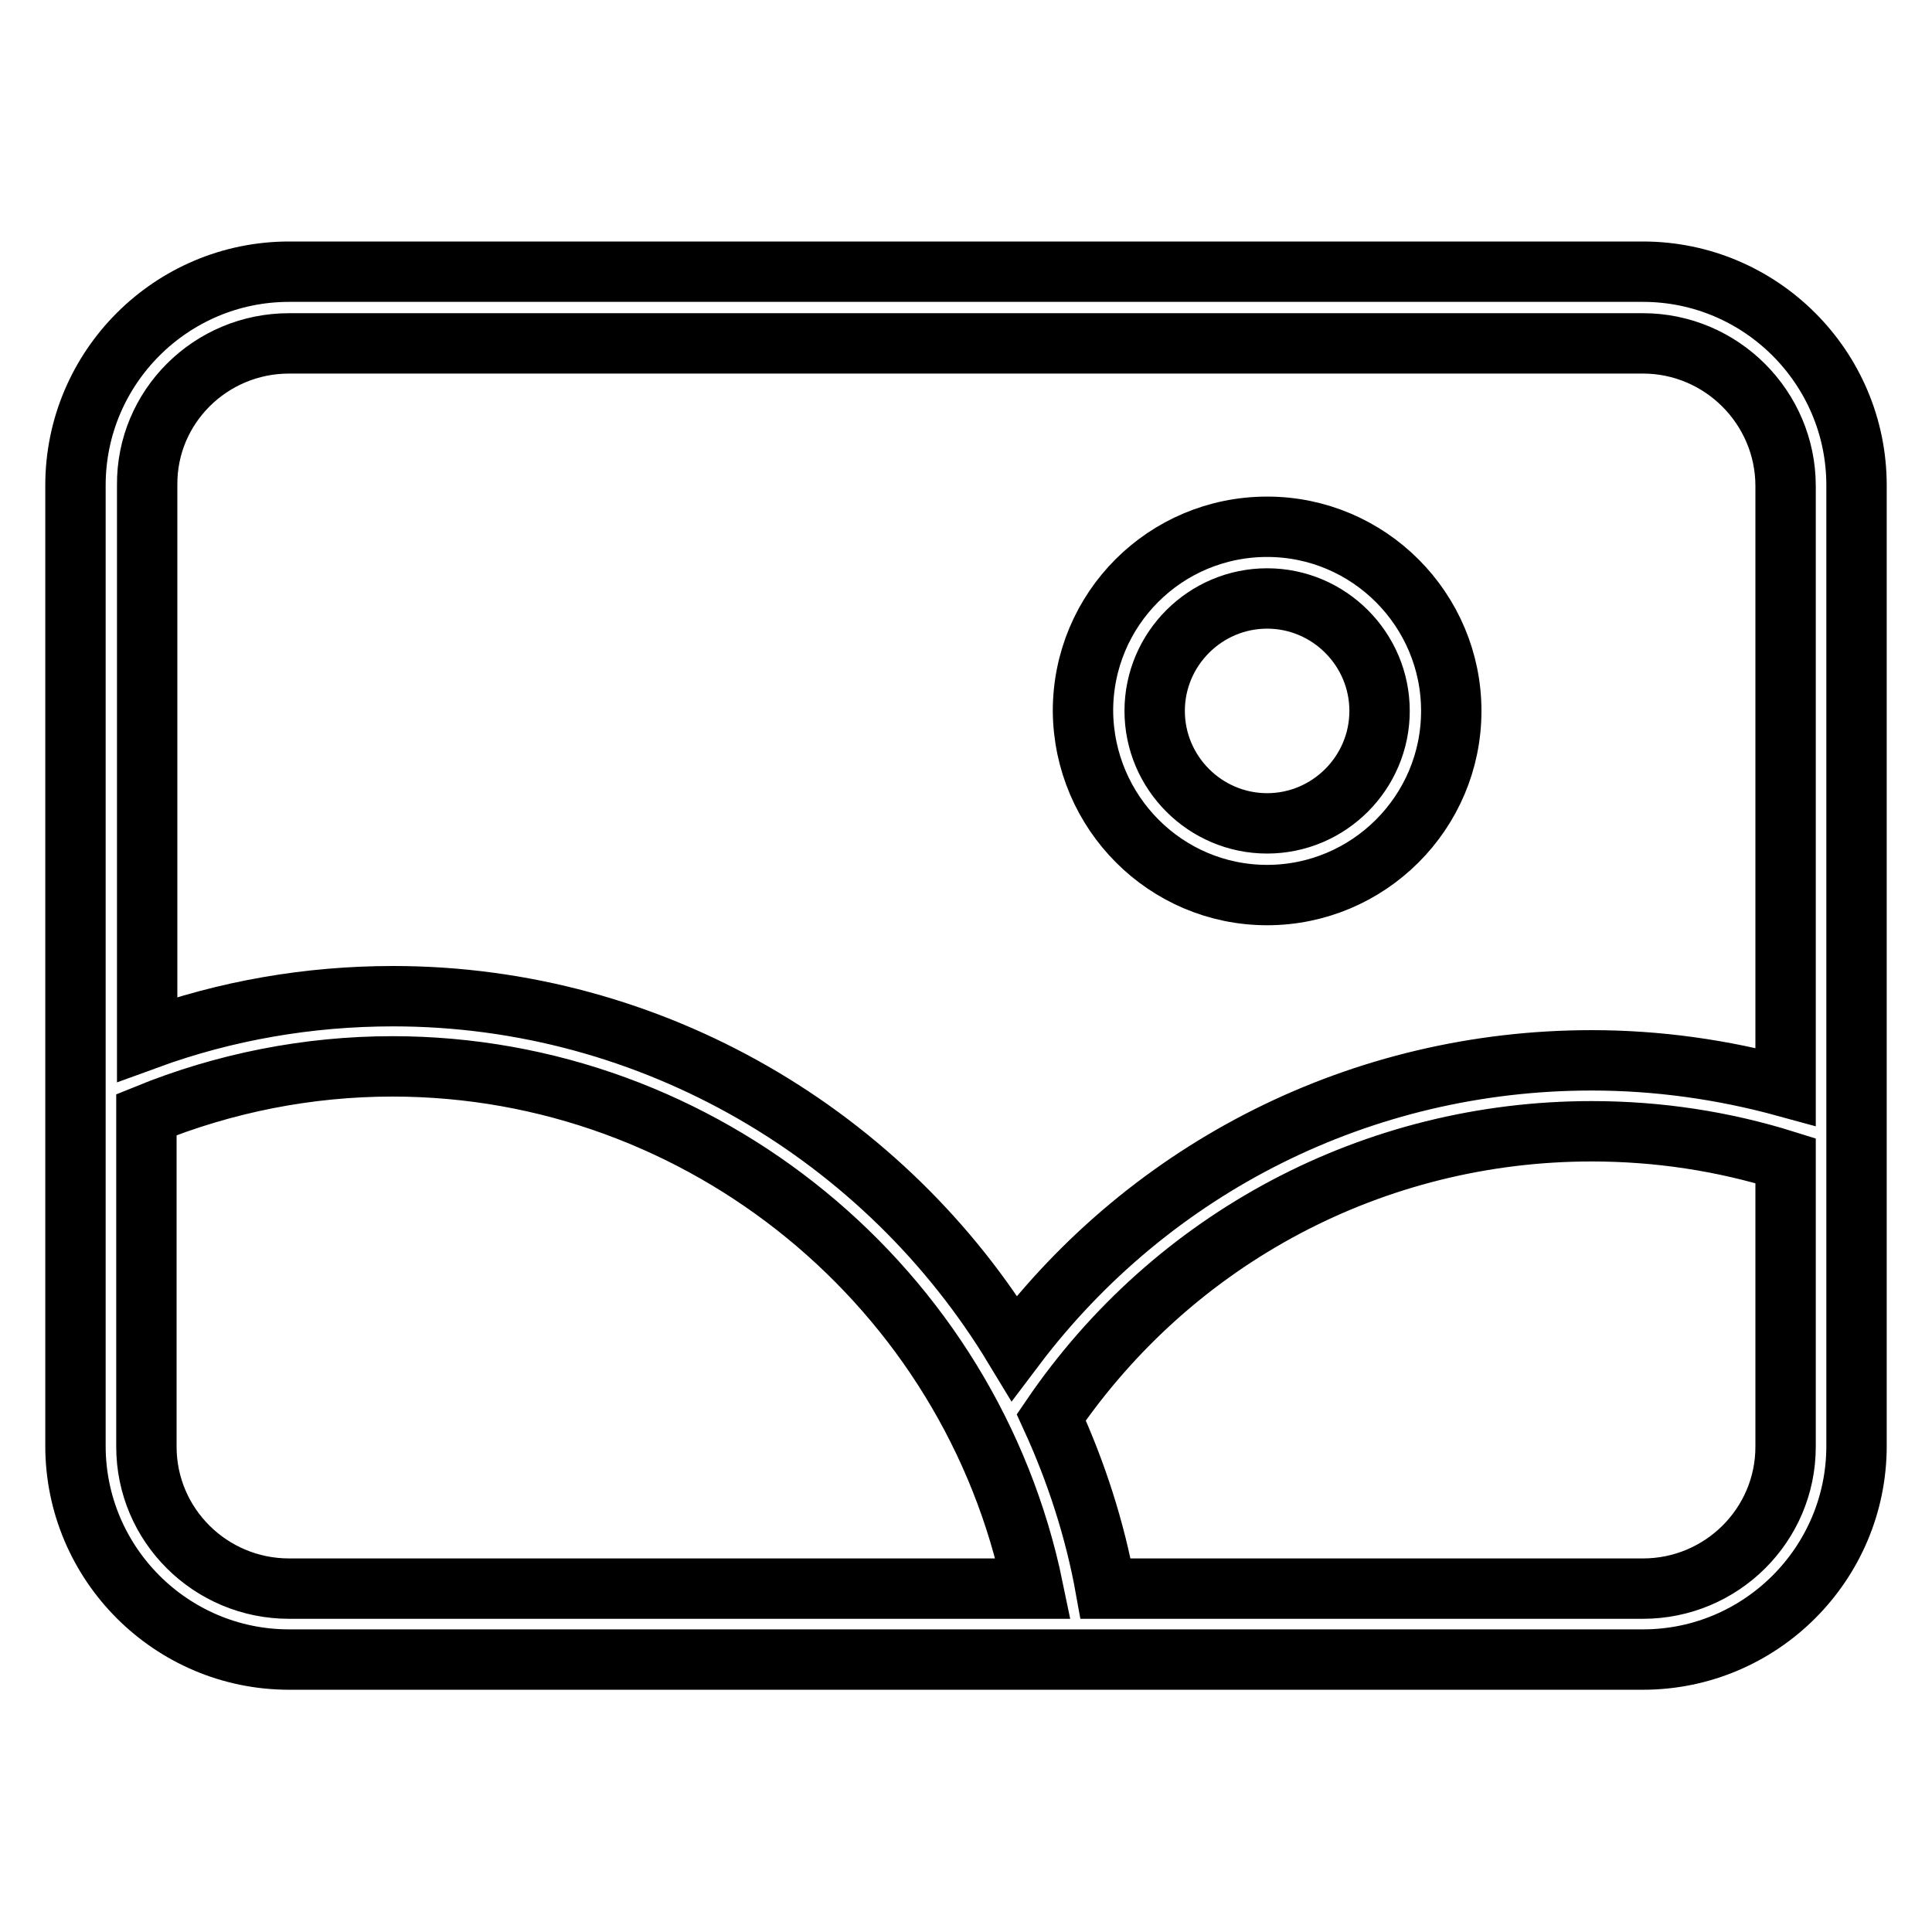 <?xml version="1.0" encoding="utf-8"?>
<!-- Svg Vector Icons : http://www.onlinewebfonts.com/icon -->
<!DOCTYPE svg PUBLIC "-//W3C//DTD SVG 1.1//EN" "http://www.w3.org/Graphics/SVG/1.1/DTD/svg11.dtd">
<svg version="1.1" xmlns="http://www.w3.org/2000/svg" xmlns:xlink="http://www.w3.org/1999/xlink" x="0px" y="0px" viewBox="0 0 256 256" enable-background="new 0 0 256 256" xml:space="preserve">
<g> <path stroke-width="8" fill-opacity="0" stroke="#000000"  d="M217.7,36H38.3C22.7,36,10,48.7,10,64.3v127.3c0,15.6,12.7,28.3,28.3,28.3h179.4 c15.6,0,28.3-12.7,28.3-28.3V64.3C246,48.7,233.3,36,217.7,36L217.7,36z M38.3,45.5h179.4c10.4,0,18.9,8.5,18.9,18.9v79.6 c-8.4-2.3-17-3.5-25.7-3.5c-30.4,0-58.4,14.1-76.5,38.1c-17-28.1-47.9-46.6-82.3-46.6c-11.2,0-22.2,1.9-32.6,5.7V64.3 C19.4,53.9,27.9,45.5,38.3,45.5L38.3,45.5z M19.4,191.7v-44c10.3-4.2,21.4-6.4,32.6-6.4c41.2,0,76.7,29.4,84.9,69.2H38.3 C27.9,210.5,19.4,202.1,19.4,191.7L19.4,191.7z M217.7,210.5h-71.2c-1.4-7.8-3.9-15.5-7.2-22.7c16.2-23.8,42.8-37.9,71.6-37.9 c8.8,0,17.4,1.3,25.7,3.9v37.9C236.6,202.1,228.1,210.5,217.7,210.5L217.7,210.5z"/> <path stroke-width="8" fill-opacity="0" stroke="#000000"  d="M167.9,118.6c13.4,0,24.4-10.9,24.4-24.4c0-13.4-10.9-24.4-24.4-24.4s-24.4,10.9-24.4,24.4 C143.6,107.7,154.5,118.6,167.9,118.6z M167.9,79.3c8.2,0,14.9,6.7,14.9,14.9c0,8.2-6.7,14.9-14.9,14.9c-8.2,0-14.9-6.7-14.9-14.9 C153,86,159.7,79.3,167.9,79.3z"/></g>
</svg>
